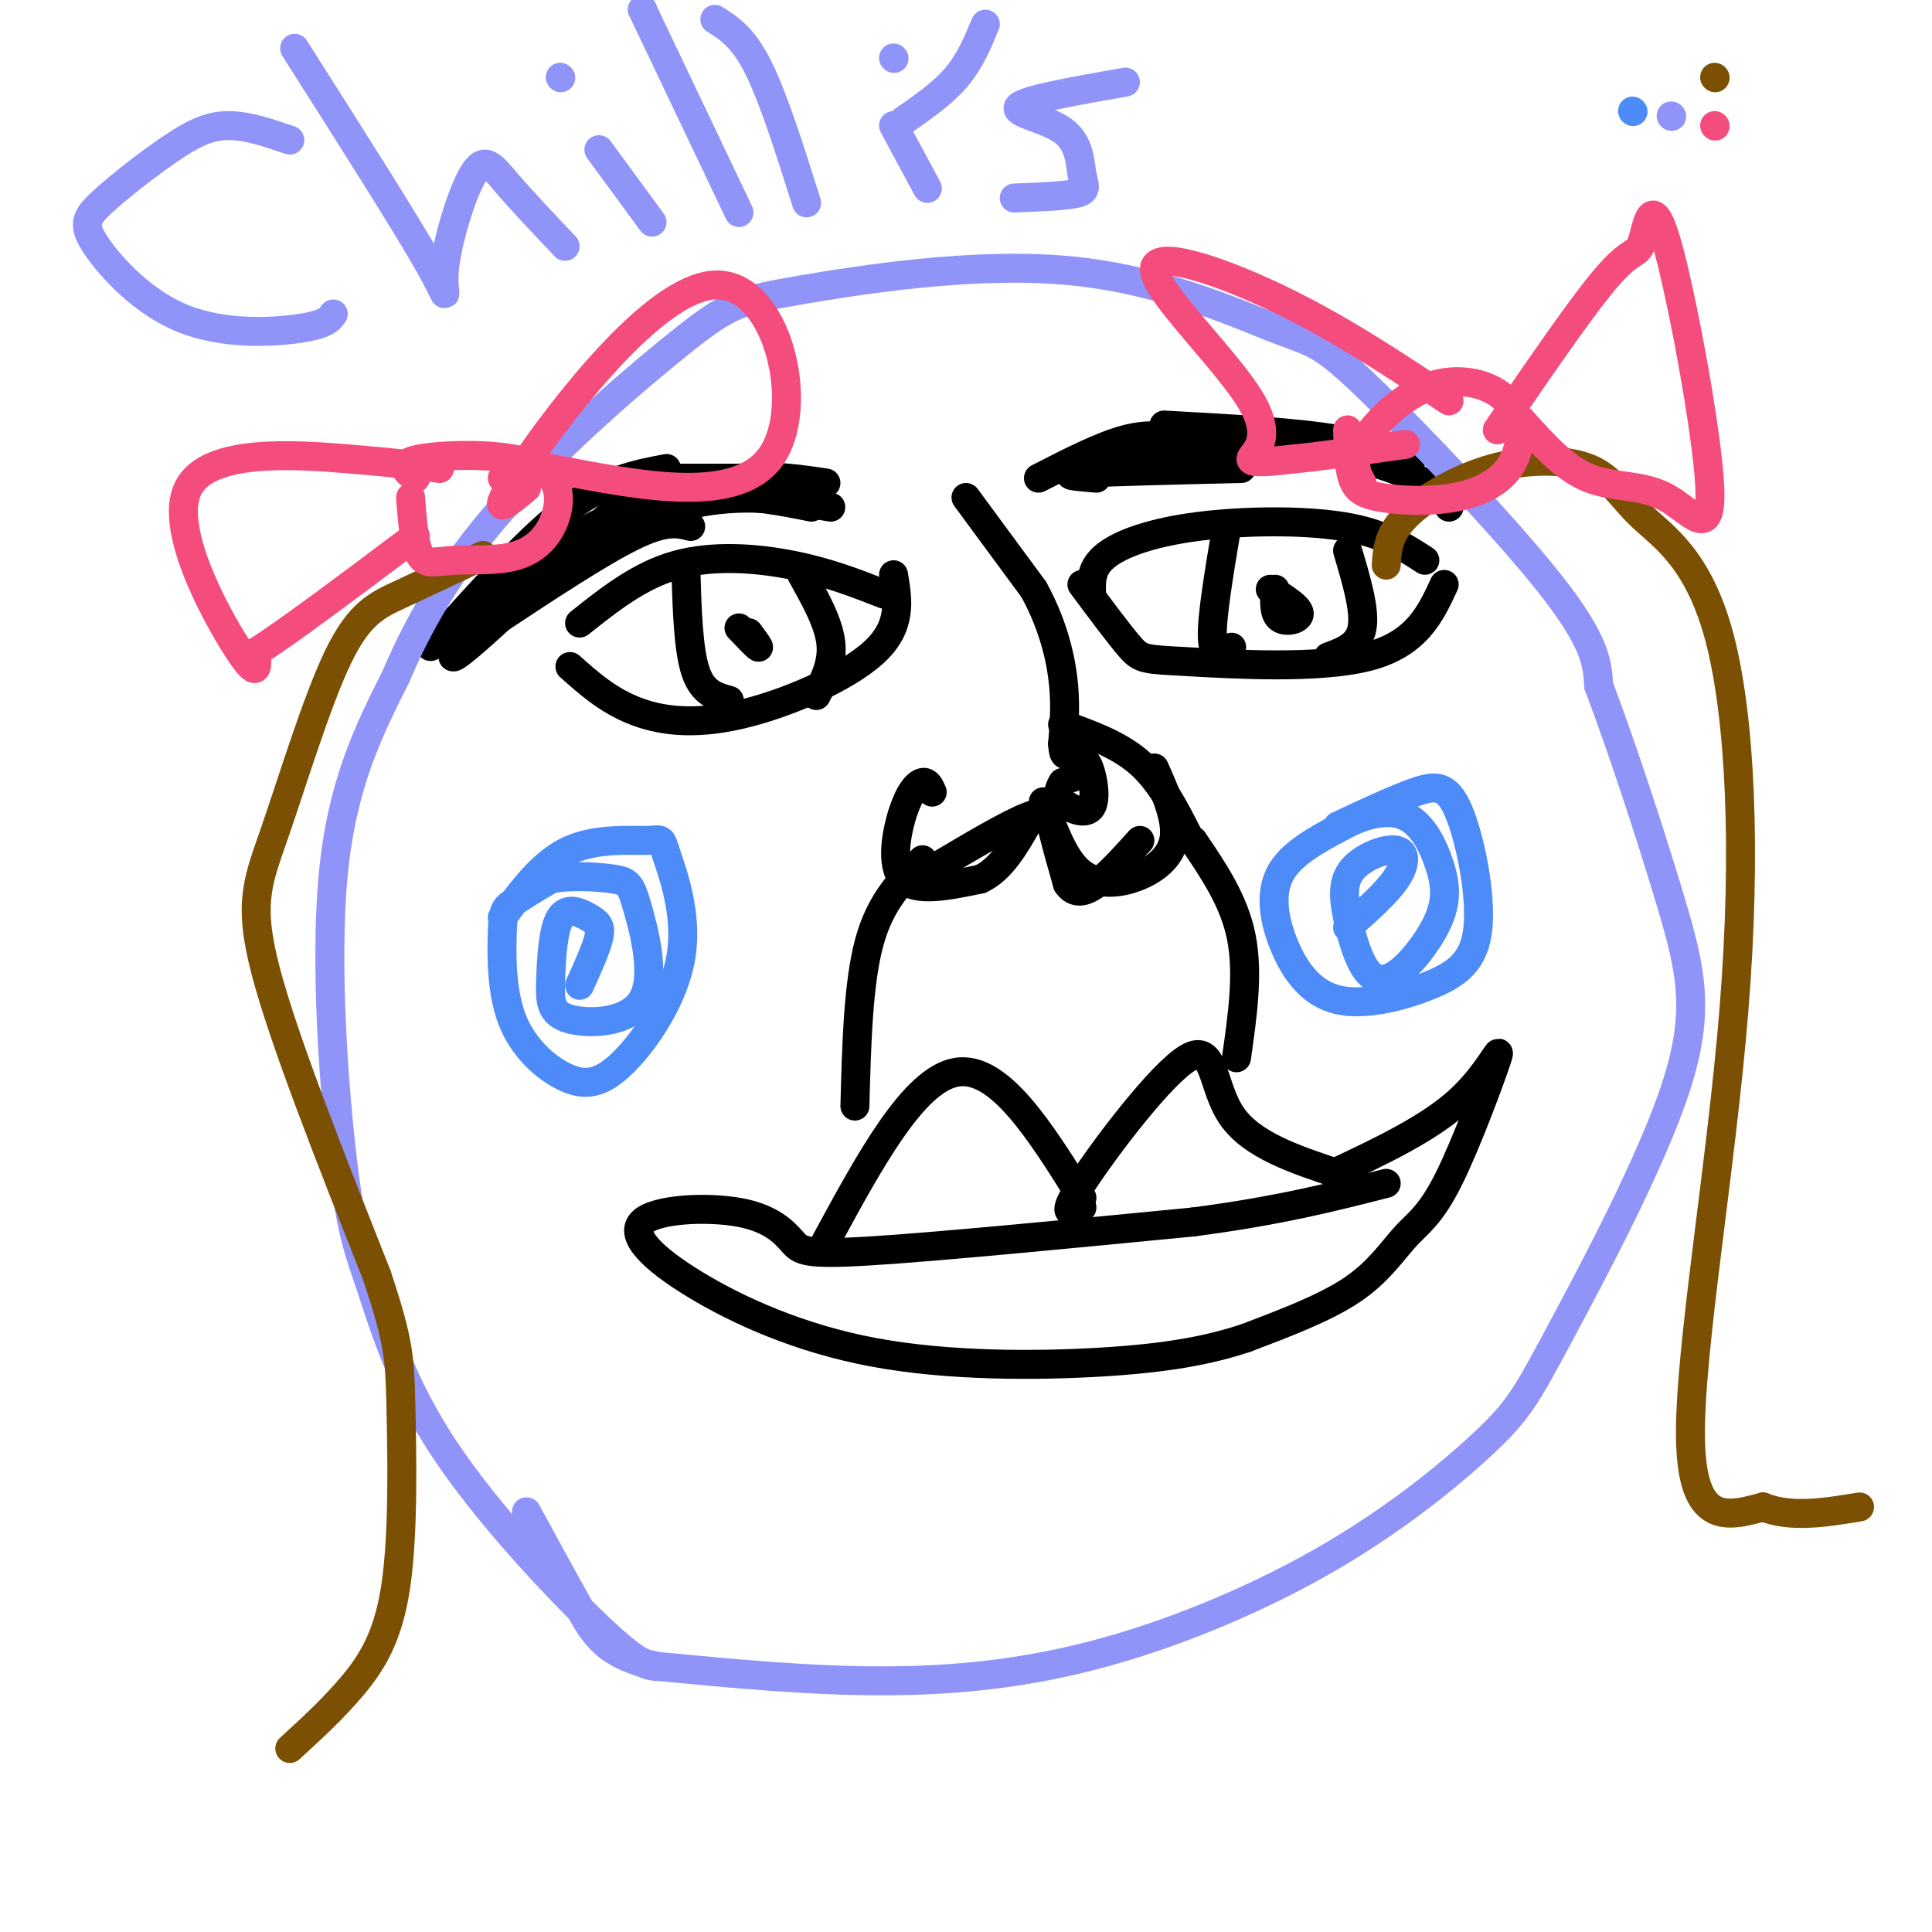 <svg viewBox='0 0 400 400' version='1.1' xmlns='http://www.w3.org/2000/svg' xmlns:xlink='http://www.w3.org/1999/xlink'><g fill='none' stroke='#000000' stroke-width='6' stroke-linecap='round' stroke-linejoin='round'><path d='M215,99c6.500,-3.333 13.000,-6.667 18,-8c5.000,-1.333 8.500,-0.667 12,0'/><path d='M227,99c-4.000,-0.333 -8.000,-0.667 -3,-1c5.000,-0.333 19.000,-0.667 33,-1'/><path d='M223,97c0.000,0.000 58.000,-5.000 58,-5'/><path d='M241,88c13.750,0.750 27.500,1.500 36,3c8.500,1.500 11.750,3.750 15,6'/><path d='M239,94c10.689,-0.956 21.378,-1.911 31,-1c9.622,0.911 18.178,3.689 23,6c4.822,2.311 5.911,4.156 7,6'/><path d='M163,99c0.000,0.000 -28.000,0.000 -28,0'/><path d='M171,100c-5.583,-0.833 -11.167,-1.667 -18,-1c-6.833,0.667 -14.917,2.833 -23,5'/><path d='M168,105c-6.250,-1.250 -12.500,-2.500 -18,-2c-5.500,0.500 -10.250,2.750 -15,5'/><path d='M172,105c-8.333,-1.417 -16.667,-2.833 -27,-1c-10.333,1.833 -22.667,6.917 -35,12'/><path d='M143,109c-2.583,-0.667 -5.167,-1.333 -12,2c-6.833,3.333 -17.917,10.667 -29,18'/><path d='M138,97c-6.167,1.167 -12.333,2.333 -20,8c-7.667,5.667 -16.833,15.833 -26,26'/><path d='M92,131c-4.500,4.500 -2.750,2.750 -1,1'/><path d='M130,103c-16.911,16.133 -33.822,32.267 -36,33c-2.178,0.733 10.378,-13.933 21,-22c10.622,-8.067 19.311,-9.533 28,-11'/><path d='M200,103c0.000,0.000 14.000,19.000 14,19'/><path d='M214,122c3.511,6.333 5.289,12.667 6,18c0.711,5.333 0.356,9.667 0,14'/><path d='M220,154c0.167,2.667 0.583,2.333 1,2'/><path d='M222,161c0.976,-2.292 1.952,-4.583 3,-3c1.048,1.583 2.167,7.042 1,9c-1.167,1.958 -4.619,0.417 -6,-1c-1.381,-1.417 -0.690,-2.708 0,-4'/><path d='M226,123c-0.089,-2.744 -0.179,-5.488 3,-8c3.179,-2.512 9.625,-4.792 19,-6c9.375,-1.208 21.679,-1.345 30,0c8.321,1.345 12.661,4.173 17,7'/><path d='M224,121c3.875,5.214 7.750,10.429 10,13c2.250,2.571 2.875,2.500 12,3c9.125,0.500 26.750,1.571 37,-1c10.250,-2.571 13.125,-8.786 16,-15'/><path d='M183,123c-5.800,-2.267 -11.600,-4.533 -19,-6c-7.400,-1.467 -16.400,-2.133 -24,0c-7.600,2.133 -13.800,7.067 -20,12'/><path d='M185,119c0.899,5.315 1.798,10.631 -4,16c-5.798,5.369 -18.292,10.792 -28,13c-9.708,2.208 -16.631,1.202 -22,-1c-5.369,-2.202 -9.185,-5.601 -13,-9'/><path d='M263,122c2.956,1.867 5.911,3.733 6,5c0.089,1.267 -2.689,1.933 -4,1c-1.311,-0.933 -1.156,-3.467 -1,-6'/><path d='M254,109c-1.583,9.417 -3.167,18.833 -3,23c0.167,4.167 2.083,3.083 4,2'/><path d='M279,114c1.833,6.167 3.667,12.333 3,16c-0.667,3.667 -3.833,4.833 -7,6'/><path d='M153,130c1.833,1.917 3.667,3.833 4,4c0.333,0.167 -0.833,-1.417 -2,-3'/><path d='M142,118c0.250,8.250 0.500,16.500 2,21c1.500,4.500 4.250,5.250 7,6'/><path d='M166,119c2.750,4.917 5.500,9.833 6,14c0.500,4.167 -1.250,7.583 -3,11'/><path d='M191,178c-4.333,4.250 -8.667,8.500 -11,17c-2.333,8.500 -2.667,21.250 -3,34'/><path d='M247,174c4.250,6.250 8.500,12.500 10,20c1.500,7.500 0.250,16.250 -1,25'/><path d='M171,257c9.083,-16.750 18.167,-33.500 27,-35c8.833,-1.500 17.417,12.250 26,26'/><path d='M224,250c-2.351,1.113 -4.702,2.226 0,-5c4.702,-7.226 16.458,-22.792 22,-26c5.542,-3.208 4.869,5.940 9,12c4.131,6.060 13.065,9.030 22,12'/><path d='M276,243c9.838,-4.640 19.677,-9.280 26,-15c6.323,-5.720 9.131,-12.519 8,-9c-1.131,3.519 -6.200,17.356 -10,25c-3.800,7.644 -6.331,9.097 -9,12c-2.669,2.903 -5.477,7.258 -11,11c-5.523,3.742 -13.762,6.871 -22,10'/><path d='M258,277c-7.880,2.626 -16.578,4.191 -30,5c-13.422,0.809 -31.566,0.863 -47,-2c-15.434,-2.863 -28.158,-8.644 -37,-14c-8.842,-5.356 -13.803,-10.289 -11,-13c2.803,-2.711 13.370,-3.201 20,-2c6.630,1.201 9.323,4.093 11,6c1.677,1.907 2.336,2.831 16,2c13.664,-0.831 40.332,-3.415 67,-6'/><path d='M247,253c17.833,-2.333 28.917,-5.167 40,-8'/><path d='M193,164c-0.488,-1.107 -0.976,-2.214 -2,-2c-1.024,0.214 -2.583,1.750 -4,6c-1.417,4.250 -2.690,11.214 0,14c2.690,2.786 9.345,1.393 16,0'/><path d='M203,182c4.333,-2.000 7.167,-7.000 10,-12'/><path d='M216,166c2.006,5.542 4.012,11.083 7,14c2.988,2.917 6.958,3.208 11,2c4.042,-1.208 8.155,-3.917 9,-8c0.845,-4.083 -1.577,-9.542 -4,-15'/><path d='M220,150c5.833,2.083 11.667,4.167 16,8c4.333,3.833 7.167,9.417 10,15'/></g>
<g fill='none' stroke='#4D8BF9' stroke-width='6' stroke-linecap='round' stroke-linejoin='round'><path d='M338,23c0.000,0.000 0.100,0.100 0.1,0.1'/><path d='M277,171c5.910,-2.770 11.821,-5.540 16,-7c4.179,-1.460 6.628,-1.611 9,4c2.372,5.611 4.668,16.983 4,24c-0.668,7.017 -4.301,9.679 -10,12c-5.699,2.321 -13.466,4.303 -19,3c-5.534,-1.303 -8.836,-5.889 -11,-11c-2.164,-5.111 -3.190,-10.746 -1,-15c2.190,-4.254 7.595,-7.127 13,-10'/><path d='M278,171c4.559,-2.473 9.455,-3.656 13,-2c3.545,1.656 5.739,6.152 7,10c1.261,3.848 1.591,7.048 0,11c-1.591,3.952 -5.102,8.655 -8,11c-2.898,2.345 -5.183,2.332 -7,0c-1.817,-2.332 -3.166,-6.981 -4,-11c-0.834,-4.019 -1.151,-7.407 1,-10c2.151,-2.593 6.771,-4.390 9,-4c2.229,0.390 2.065,2.969 0,6c-2.065,3.031 -6.033,6.516 -10,10'/><path d='M104,190c4.181,-5.725 8.363,-11.451 14,-14c5.637,-2.549 12.731,-1.923 16,-2c3.269,-0.077 2.715,-0.858 4,3c1.285,3.858 4.411,12.355 3,21c-1.411,8.645 -7.357,17.437 -12,22c-4.643,4.563 -7.982,4.897 -12,3c-4.018,-1.897 -8.716,-6.024 -11,-12c-2.284,-5.976 -2.153,-13.801 -2,-18c0.153,-4.199 0.330,-4.771 2,-6c1.670,-1.229 4.835,-3.114 8,-5'/><path d='M114,182c3.955,-0.851 9.844,-0.480 13,0c3.156,0.480 3.580,1.068 5,6c1.420,4.932 3.836,14.206 1,19c-2.836,4.794 -10.925,5.106 -15,4c-4.075,-1.106 -4.136,-3.631 -4,-8c0.136,-4.369 0.469,-10.584 2,-13c1.531,-2.416 4.258,-1.035 6,0c1.742,1.035 2.498,1.724 2,4c-0.498,2.276 -2.249,6.138 -4,10'/></g>
<g fill='none' stroke='#9094F9' stroke-width='6' stroke-linecap='round' stroke-linejoin='round'><path d='M346,24c0.000,0.000 0.100,0.100 0.1,0.1'/><path d='M136,345c-1.864,-0.092 -3.728,-0.184 -12,-8c-8.272,-7.816 -22.951,-23.357 -32,-37c-9.049,-13.643 -12.467,-25.389 -15,-33c-2.533,-7.611 -4.182,-11.088 -6,-26c-1.818,-14.912 -3.805,-41.261 -2,-60c1.805,-18.739 7.403,-29.870 13,-41'/><path d='M82,140c5.460,-12.852 12.610,-24.483 24,-37c11.390,-12.517 27.019,-25.921 36,-33c8.981,-7.079 11.313,-7.835 24,-10c12.687,-2.165 35.728,-5.740 55,-4c19.272,1.740 34.774,8.796 43,12c8.226,3.204 9.176,2.555 19,12c9.824,9.445 28.521,28.984 38,41c9.479,12.016 9.739,16.508 10,21'/><path d='M331,142c4.533,11.891 10.866,31.117 15,45c4.134,13.883 6.069,22.421 1,38c-5.069,15.579 -17.141,38.198 -24,51c-6.859,12.802 -8.504,15.787 -15,22c-6.496,6.213 -17.844,15.655 -32,24c-14.156,8.345 -31.119,15.593 -47,20c-15.881,4.407 -30.680,5.973 -46,6c-15.320,0.027 -31.160,-1.487 -47,-3'/><path d='M136,345c-10.378,-2.244 -12.822,-6.356 -16,-12c-3.178,-5.644 -7.089,-12.822 -11,-20'/><path d='M60,29c-4.526,-1.542 -9.052,-3.085 -13,-3c-3.948,0.085 -7.318,1.797 -12,5c-4.682,3.203 -10.674,7.897 -14,11c-3.326,3.103 -3.984,4.615 -1,9c2.984,4.385 9.611,11.642 18,15c8.389,3.358 18.540,2.817 24,2c5.460,-0.817 6.230,-1.908 7,-3'/><path d='M61,10c11.640,18.305 23.279,36.609 28,45c4.721,8.391 2.523,6.868 3,1c0.477,-5.868 3.628,-16.080 6,-20c2.372,-3.920 3.963,-1.549 7,2c3.037,3.549 7.518,8.274 12,13'/><path d='M124,31c0.000,0.000 11.000,15.000 11,15'/><path d='M116,16c0.000,0.000 0.100,0.100 0.1,0.1'/><path d='M133,2c0.000,0.000 0.100,0.100 0.1,0.1'/><path d='M133,2c0.000,0.000 20.000,42.000 20,42'/><path d='M167,42c-3.417,-10.833 -6.833,-21.667 -10,-28c-3.167,-6.333 -6.083,-8.167 -9,-10'/><path d='M192,39c0.000,0.000 -7.000,-13.000 -7,-13'/><path d='M185,12c0.000,0.000 0.100,0.100 0.1,0.1'/><path d='M233,17c-10.209,1.789 -20.418,3.579 -22,5c-1.582,1.421 5.463,2.474 9,5c3.537,2.526 3.568,6.526 4,9c0.432,2.474 1.266,3.421 -1,4c-2.266,0.579 -7.633,0.789 -13,1'/><path d='M204,5c-1.583,3.833 -3.167,7.667 -6,11c-2.833,3.333 -6.917,6.167 -11,9'/></g>
<g fill='none' stroke='#7C5002' stroke-width='6' stroke-linecap='round' stroke-linejoin='round'><path d='M355,16c0.000,0.000 0.100,0.100 0.1,0.1'/><path d='M100,115c-6.054,2.869 -12.108,5.738 -17,8c-4.892,2.262 -8.620,3.915 -13,13c-4.380,9.085 -9.410,25.600 -13,36c-3.590,10.400 -5.740,14.686 -2,29c3.740,14.314 13.370,38.657 23,63'/><path d='M78,264c4.649,13.912 4.772,17.193 5,27c0.228,9.807 0.561,26.140 -1,37c-1.561,10.860 -5.018,16.246 -9,21c-3.982,4.754 -8.491,8.877 -13,13'/><path d='M287,117c0.201,-3.153 0.402,-6.305 4,-10c3.598,-3.695 10.594,-7.932 18,-10c7.406,-2.068 15.222,-1.966 20,0c4.778,1.966 6.518,5.795 11,10c4.482,4.205 11.707,8.787 16,25c4.293,16.213 5.656,44.057 3,77c-2.656,32.943 -9.330,70.984 -9,89c0.330,18.016 7.665,16.008 15,14'/><path d='M365,312c5.833,2.333 12.917,1.167 20,0'/></g>
<g fill='none' stroke='#F44C7D' stroke-width='6' stroke-linecap='round' stroke-linejoin='round'><path d='M355,26c0.000,0.000 0.100,0.100 0.1,0.1'/><path d='M282,100c-1.126,-2.022 -2.253,-4.044 0,-8c2.253,-3.956 7.885,-9.846 14,-12c6.115,-2.154 12.714,-0.570 16,3c3.286,3.570 3.259,9.128 1,13c-2.259,3.872 -6.750,6.058 -12,7c-5.250,0.942 -11.260,0.638 -15,0c-3.740,-0.638 -5.212,-1.611 -6,-4c-0.788,-2.389 -0.894,-6.195 -1,-10'/><path d='M310,89c8.995,-13.141 17.989,-26.283 23,-32c5.011,-5.717 6.037,-4.010 7,-7c0.963,-2.990 1.863,-10.677 5,0c3.137,10.677 8.511,39.718 9,51c0.489,11.282 -3.907,4.807 -9,2c-5.093,-2.807 -10.884,-1.945 -16,-4c-5.116,-2.055 -9.558,-7.028 -14,-12'/><path d='M300,83c-11.228,-7.474 -22.456,-14.947 -35,-21c-12.544,-6.053 -26.404,-10.684 -26,-6c0.404,4.684 15.070,18.684 20,27c4.930,8.316 0.123,10.947 0,12c-0.123,1.053 4.439,0.526 9,0'/><path d='M268,95c5.333,-0.500 14.167,-1.750 23,-3'/><path d='M86,99c-1.990,-1.534 -3.980,-3.067 1,-4c4.980,-0.933 16.929,-1.264 23,1c6.071,2.264 6.265,7.123 5,11c-1.265,3.877 -3.989,6.771 -8,8c-4.011,1.229 -9.311,0.792 -13,1c-3.689,0.208 -5.768,1.059 -7,-1c-1.232,-2.059 -1.616,-7.030 -2,-12'/><path d='M109,101c-4.315,3.631 -8.631,7.262 -1,-4c7.631,-11.262 27.208,-37.417 40,-38c12.792,-0.583 18.798,24.405 12,35c-6.798,10.595 -26.399,6.798 -46,3'/><path d='M114,97c-9.333,0.833 -9.667,1.417 -10,2'/><path d='M91,97c-4.024,-0.548 -8.048,-1.095 -19,-2c-10.952,-0.905 -28.833,-2.167 -33,6c-4.167,8.167 5.381,25.762 10,33c4.619,7.238 4.310,4.119 4,1'/><path d='M53,135c6.167,-3.833 19.583,-13.917 33,-24'/></g>
<g fill='none' stroke='#000000' stroke-width='6' stroke-linecap='round' stroke-linejoin='round'><path d='M193,180c7.956,-4.733 15.911,-9.467 20,-11c4.089,-1.533 4.311,0.133 5,3c0.689,2.867 1.844,6.933 3,11'/><path d='M221,183c1.400,2.111 3.400,1.889 6,0c2.600,-1.889 5.800,-5.444 9,-9'/></g>
</svg>